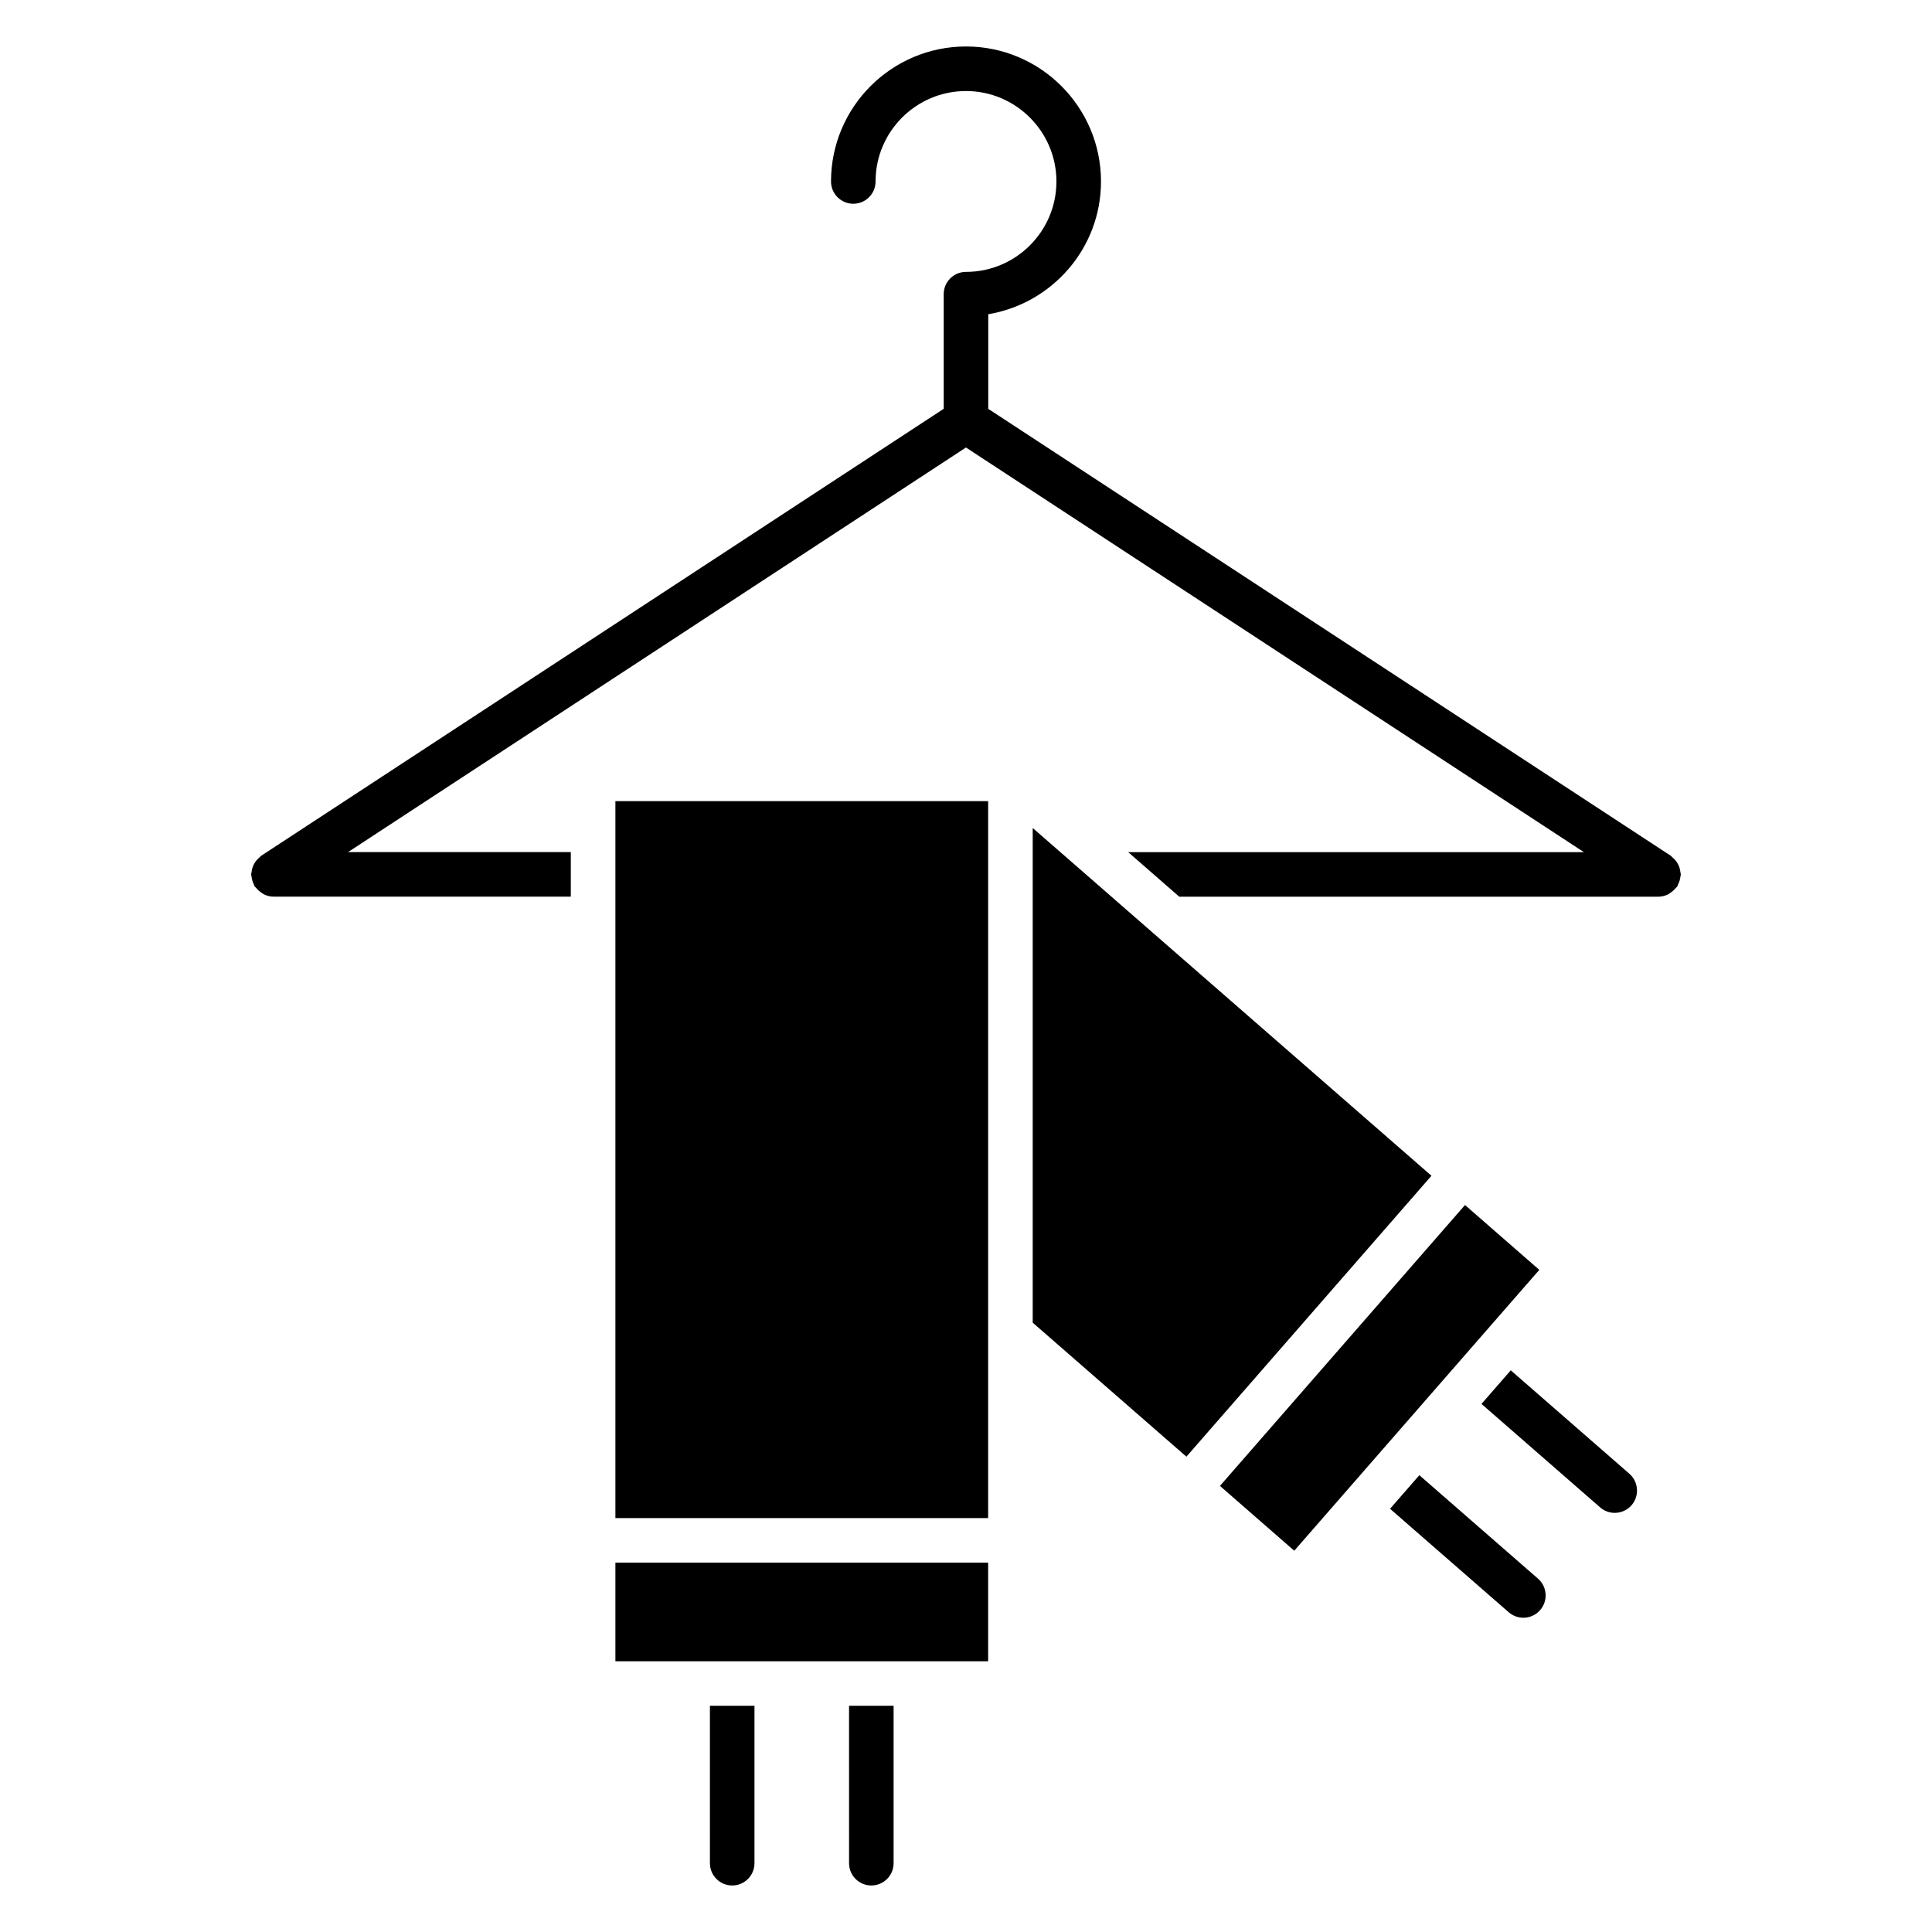 <?xml version="1.0" encoding="UTF-8"?>
<!-- Uploaded to: ICON Repo, www.svgrepo.com, Generator: ICON Repo Mixer Tools -->
<svg fill="#000000" width="800px" height="800px" version="1.1" viewBox="144 144 512 512" xmlns="http://www.w3.org/2000/svg">
 <g>
  <path d="m417.68 363.43v131.09l40.73 35.516 64.941-74.445z"/>
  <path d="m467.3 537.78 64.941-74.434 19.691 17.18-64.941 74.434z"/>
  <path d="m589.33 375.16c-0.047-0.41-0.125-0.797-0.242-1.188-0.109-0.355-0.242-0.676-0.418-1-0.18-0.332-0.387-0.637-0.629-0.938-0.262-0.309-0.52-0.574-0.844-0.828-0.156-0.125-0.242-0.309-0.418-0.418l-180.88-118.44v-25.074c16.91-2.832 29.875-17.477 29.875-35.18 0-19.727-16.051-35.777-35.777-35.777s-35.77 16.051-35.77 35.777c0 3.258 2.644 5.902 5.902 5.902 3.258 0 5.902-2.644 5.902-5.902 0-13.219 10.754-23.969 23.961-23.969 13.211 0 23.969 10.754 23.969 23.969 0 13.219-10.754 23.961-23.969 23.961-3.258 0-5.902 2.644-5.902 5.902v30.379l-180.87 118.45c-0.164 0.109-0.262 0.285-0.418 0.41-0.324 0.262-0.598 0.527-0.859 0.844-0.234 0.293-0.441 0.582-0.613 0.914-0.18 0.332-0.316 0.66-0.434 1.023-0.125 0.387-0.195 0.77-0.234 1.172-0.016 0.195-0.117 0.371-0.117 0.574 0 0.172 0.086 0.332 0.102 0.496 0.031 0.402 0.117 0.77 0.234 1.156 0.117 0.387 0.25 0.746 0.441 1.102 0.078 0.156 0.094 0.324 0.188 0.473 0.086 0.133 0.242 0.18 0.34 0.309 0.41 0.527 0.891 0.961 1.449 1.324 0.211 0.141 0.387 0.309 0.605 0.41 0.781 0.379 1.621 0.629 2.543 0.629h78.824v-11.809h-59.031l163.75-107.22 163.75 107.23h-120.76l13.531 11.809h127.02c0.922 0 1.77-0.25 2.551-0.629 0.211-0.109 0.402-0.277 0.598-0.41 0.566-0.371 1.047-0.805 1.465-1.332 0.094-0.125 0.242-0.164 0.324-0.301 0.094-0.148 0.109-0.316 0.18-0.465 0.195-0.355 0.34-0.723 0.465-1.117 0.109-0.387 0.18-0.754 0.227-1.148 0.016-0.172 0.094-0.332 0.094-0.504-0.008-0.207-0.094-0.379-0.109-0.574z"/>
  <path d="m332.14 637.77c0 3.258 2.644 5.902 5.902 5.902 3.258 0 5.902-2.644 5.902-5.902v-41.715h-11.809z"/>
  <path d="m307.09 558.12h98.777v26.137h-98.777z"/>
  <path d="m307.09 546.31h98.777v-190h-98.777z"/>
  <path d="m544.37 507.15-7.762 8.902 31.441 27.418c1.125 0.977 2.504 1.457 3.871 1.457 1.645 0 3.289-0.684 4.457-2.023 2.133-2.465 1.875-6.188-0.566-8.336z"/>
  <path d="m520.14 534.94-7.762 8.902 31.441 27.418c1.125 0.977 2.504 1.457 3.891 1.457 1.645 0 3.273-0.684 4.441-2.023 2.148-2.465 1.891-6.188-0.566-8.336z"/>
  <path d="m369.01 637.77c0 3.258 2.644 5.902 5.902 5.902 3.258 0 5.902-2.644 5.902-5.902v-41.715h-11.809z"/>
 </g>
</svg>